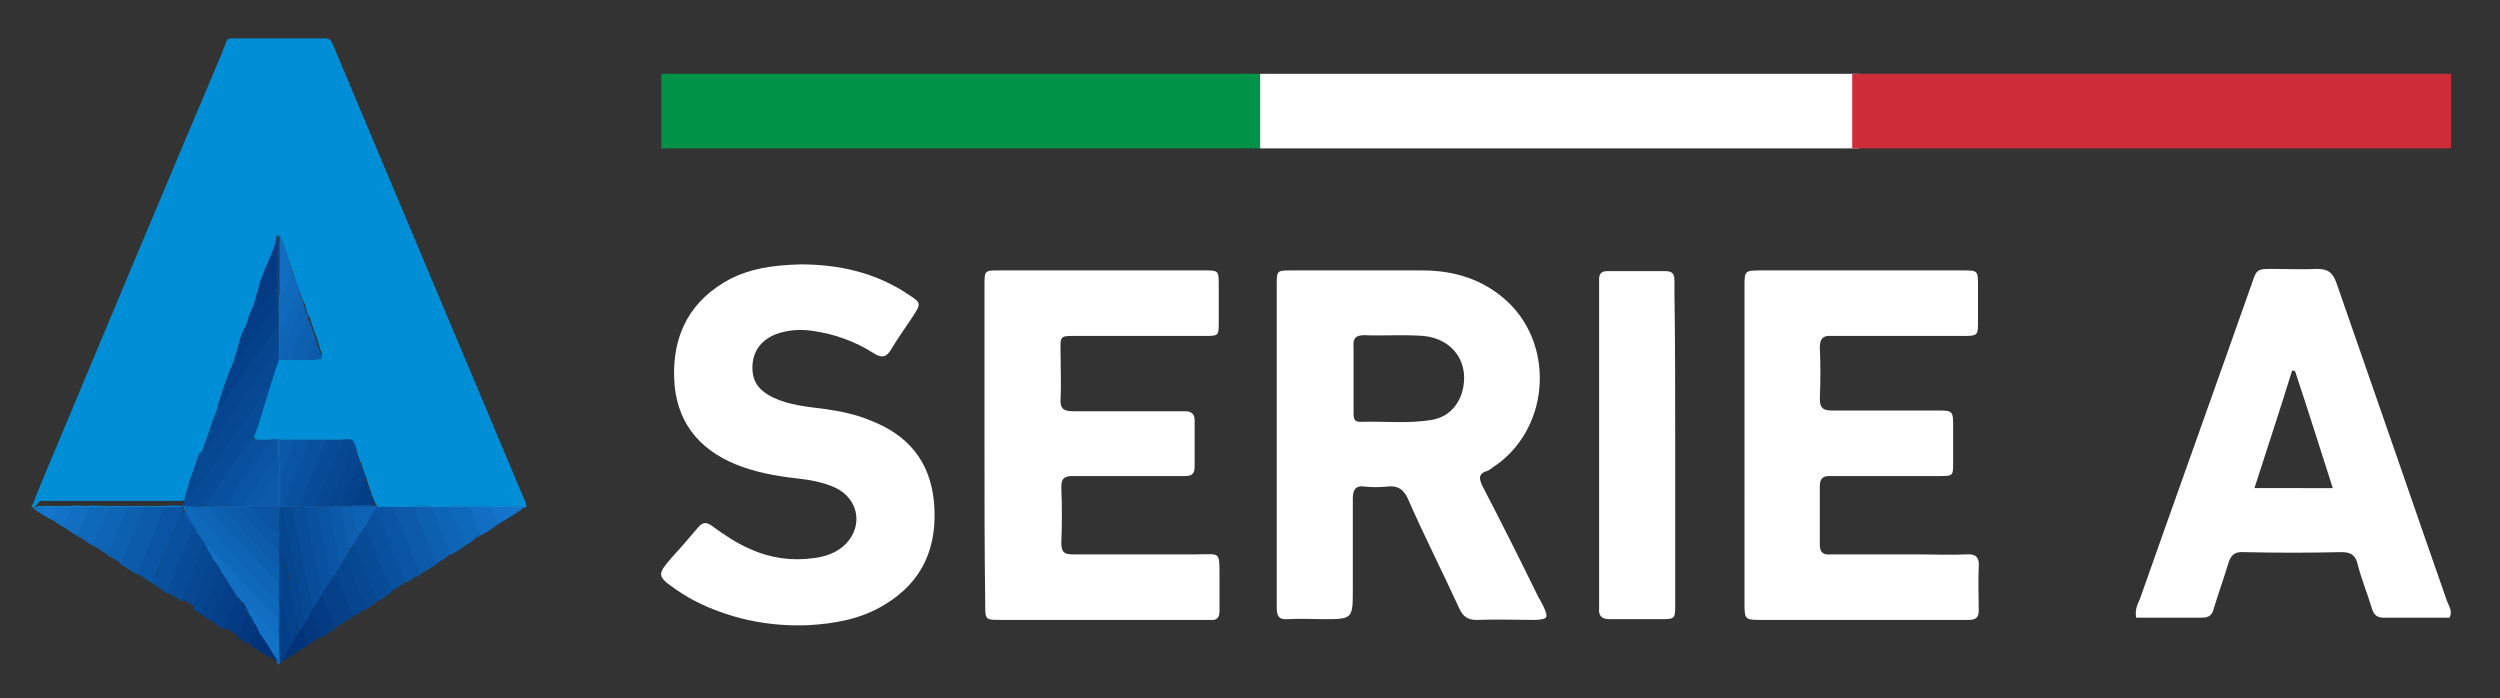 <?xml version="1.0" encoding="utf-8"?>
<!-- Generator: Adobe Illustrator 24.0.2, SVG Export Plug-In . SVG Version: 6.00 Build 0)  -->
<svg version="1.1" id="Layer_1" xmlns="http://www.w3.org/2000/svg" xmlns:xlink="http://www.w3.org/1999/xlink" x="0px" y="0px"
	 viewBox="0 0 331.9 92.7" style="enable-background:new 0 0 331.9 92.7;" xml:space="preserve">
<rect x="0" y="0" width="331.9" height="92.7" fill="#333333" stroke="none"/>
<style type="text/css">
	.st0{fill:#FFFFFF;}
	.st1{fill:#008FD7;}
	.st2{fill:#0A55A3;}
	.st3{fill:#0C5BAA;}
	.st4{fill:#0C5AA9;}
	.st5{fill:#09519E;}
	.st6{fill:#084C98;}
	.st7{fill:#0D60AF;}
	.st8{fill:#0D60B0;}
	.st9{fill:#074893;}
	.st10{fill:#054089;}
	.st11{fill:#0E64B5;}
	.st12{fill:#06458F;}
	.st13{fill:#0F69BB;}
	.st14{fill:#043B83;}
	.st15{fill:#053F88;}
	.st16{fill:#05428B;}
	.st17{fill:#116EC2;}
	.st18{fill:#116EC1;}
	.st19{fill:#043E87;}
	.st20{fill:#03377E;}
	.st21{fill:#1374C9;}
	.st22{fill:#023379;}
	.st23{fill:#1272C6;}
	.st24{fill:#1476CB;}
	.st25{fill:#0893D7;}
	.st26{fill:#05418A;}
	.st27{fill:#0E63B4;}
	.st28{fill:#1069BB;}
	.st29{fill:#0F66B7;}
	.st30{fill:#0D5FAF;}
	.st31{fill:#116DC0;}
	.st32{fill:#05428C;}
	.st33{fill:#043A82;}
	.st34{fill:#043C84;}
	.st35{fill:#0B59A8;}
	.st36{fill:#135FAA;}
	.st37{fill:#0E62B3;}
	.st38{fill:#0D5EAE;}
	.st39{fill:#084D99;}
	.st40{fill:#0E4991;}
	.st41{fill:#0F569E;}
	.st42{fill:#0B58A6;}
	.st43{fill:#0C5CAB;}
	.st44{fill:#0B58A7;}
	.st45{fill:#0A54A2;}
	.st46{fill:#009246;}
	.st47{fill:#CE2C38;}
</style>
<g>
	<path class="st0" d="M231.6,58.9c0-6.9,0-13.9,0-20.8c0-2.1,0-2.2,2.1-2.2c8.9,0,17.9,0,26.8,0c2.1,0,2.1,0,2.1,2.1
		c0,1.5,0,3,0,4.6c0,2,0,2-2.2,2c-5.3,0-10.5,0-15.8,0c-0.5,0-1,0-1.4,0c-1.1-0.1-1.6,0.3-1.6,1.5c0.1,2.3,0.1,4.6,0,6.9
		c0,1.2,0.5,1.5,1.6,1.5c4.6,0,9.3,0,13.9,0c2.2,0,2.2,0,2.2,2.3c0,1.5,0,3,0,4.6c0,1.8,0,1.8-1.9,1.8c-4.3,0-8.6,0-12.9,0
		c-0.6,0-1.1,0-1.7,0c-1,0-1.2,0.6-1.2,1.4c0,2.6,0,5.1,0,7.7c0,1.1,0.5,1.4,1.5,1.3c3.8,0,7.7,0,11.5,0c2.2,0,4.3,0.1,6.5,0
		c1.3-0.1,1.7,0.5,1.6,1.7c-0.1,1.9,0,3.8,0,5.7c0,0.9-0.3,1.3-1.3,1.3c-2.1,0-4.2,0-6.2,0c-7.1,0-14.2,0-21.3,0
		c-2.2,0-2.3,0-2.3-2.2C231.6,73,231.6,65.9,231.6,58.9z"/>
	<path class="st0" d="M130.7,59c0-7,0-14.1,0-21.1c0-2,0-2,2-2c9,0,18.1,0,27.1,0c2,0,2,0,2,2c0,1.6,0,3.2,0,4.8
		c0,1.9,0,1.9-1.9,1.9c-5,0-10.1,0-15.1,0c-0.5,0-1,0-1.4,0c-2.9,0-2.6-0.2-2.6,2.6c0,1.9,0.1,3.8,0,5.8c-0.1,1.3,0.5,1.6,1.7,1.6
		c4.4,0,8.8,0,13.2,0c0.6,0,1.1,0,1.7,0c0.8,0,1.2,0.4,1.2,1.2c0,2.1,0,4.2,0,6.2c0,1-0.5,1.2-1.3,1.2c-1.8,0-3.5,0-5.3,0
		c-3.2,0-6.4,0-9.6,0c-1.2,0-1.5,0.4-1.5,1.5c0.1,2.5,0.1,5,0,7.4c0,1.2,0.4,1.5,1.5,1.5c5.5,0,11,0,16.5,0c3.1,0,3-0.5,3,3
		c0,1.5,0,3,0,4.6c0,0.8-0.4,1.2-1.2,1.1c-0.3,0-0.6,0-1,0c-8.9,0-17.9,0-26.8,0c-2.1,0-2.1,0-2.1-2.1C130.7,73.1,130.7,66,130.7,59
		z"/>
	<path class="st0" d="M106.3,35.1c5.1,0,10,1.1,14.3,4c1.7,1.1,1.7,1.2,0.6,2.9c-1,1.5-2,2.9-2.9,4.4c-0.6,1-1.2,1.2-2.3,0.5
		c-2.5-1.6-5.3-2.6-8.3-3c-1.5-0.2-3-0.1-4.5,0.4c-2,0.7-3.2,2.2-3.3,4.2c-0.1,2,0.7,3.3,2.8,4.3c2.1,1,4.5,1.2,6.8,1.5
		c2.1,0.3,4.1,0.7,6,1.5c5,1.9,8,5.4,8.5,10.9c0.5,5.8-1.4,10.5-6.6,13.6c-3.1,1.9-6.6,2.5-10.1,2.7c-4.9,0.2-9.7-0.7-14.2-2.8
		c-1.1-0.5-2.3-1.2-3.3-1.9c-2.6-1.8-2.6-2-0.6-4.3c1.2-1.3,2.3-2.6,3.5-4c0.6-0.7,1.1-0.7,1.8-0.2c1.6,1.2,3.3,2.3,5.1,3.1
		c2.7,1.2,5.5,1.6,8.4,1.2c1.6-0.2,3.1-0.7,4.3-1.9c2.3-2.4,1.7-5.9-1.3-7.4c-1.7-0.8-3.5-1.1-5.3-1.3c-2.7-0.3-5.4-0.8-7.9-1.8
		c-5.2-2.1-8.1-5.9-8.3-11.5C89.3,44.3,91.7,39.8,97,37C99.6,35.7,102.4,35.2,106.3,35.1z"/>
	<path class="st0" d="M222.4,58.9c0,7.1,0,14.2,0,21.3c0,2,0,2-2,2c-2.2,0-4.5,0-6.7,0c-1,0-1.5-0.4-1.4-1.4c0-0.4,0-0.8,0-1.2
		c0-13.7,0-27.5,0-41.2c0-0.5,0-1,0-1.4c0-0.7,0.4-1,1-1c2.6,0,5.3,0,7.9,0c0.8,0,1.1,0.4,1.1,1.2c0,0.6,0,1.1,0,1.7
		C222.4,45.5,222.4,52.2,222.4,58.9z"/>
	<path class="st0" d="M204.9,80.5c-0.2-0.4-0.4-0.8-0.7-1.3c-2.4-4.9-4.8-9.7-7.3-14.5c-0.5-1-0.8-1.8,0.6-2.2
		c0.2-0.1,0.4-0.2,0.6-0.4c7.5-4.8,8.5-15.9,2.1-22c-3.2-3-7.1-4.2-11.4-4.2c-5.8,0-11.7,0-17.5,0c-1.8,0-1.8,0.1-1.8,1.9
		c0,7,0,14.1,0,21.1c0,3,0,6.1,0,9.1c0,4.2,0,8.5,0,12.7c0,1.1,0.3,1.6,1.5,1.5c1.5-0.1,3,0,4.6,0c4,0,4,0,4-4c0-4,0-8,0-12
		c0-1.2,0.4-1.8,1.6-1.6c1,0.1,1.9,0.1,2.9,0c1.5-0.2,2.3,0.4,2.9,1.8c2.1,4.8,4.5,9.5,6.7,14.3c0.5,1.1,1.1,1.6,2.3,1.6
		c2.6-0.1,5.3,0,7.9,0C205.5,82.2,205.6,82,204.9,80.5z M194.1,52.1c-0.6,1.9-1.9,3.2-3.8,3.6c-3.2,0.6-6.5,0.2-9.8,0.3
		c-0.8,0-0.8-0.6-0.8-1.2c0-1.5,0-3,0-4.6c0-1.4,0-2.7,0-4.1c-0.1-1.1,0.2-1.6,1.4-1.6c2.6,0.1,5.3-0.1,7.9,0.1
		C193,45,195.2,48.3,194.1,52.1z"/>
	<path class="st0" d="M324.9,79.9c-2.2-6.3-4.4-12.6-6.6-19c-2.7-7.8-5.4-15.5-8.1-23.3c-0.5-1.4-1.1-1.9-2.6-1.9
		c-1.9,0.1-3.8,0-5.7,0c-2.3,0-2.3,0-3,2.1c-4.9,13.9-9.9,27.8-14.8,41.7c-0.3,0.7-0.7,1.4-0.5,2.5c2.9,0,5.9,0,8.8,0
		c0.9,0,1.3-0.4,1.5-1.2c0.6-2,1.3-3.9,1.9-5.9c0.3-1.1,0.8-1.7,2.1-1.6c4.3,0.1,8.6,0.1,12.9,0c1.2,0,1.9,0.3,2.2,1.6
		c0.5,2,1.3,3.9,1.9,5.9c0.2,0.7,0.6,1.2,1.5,1.2c2.9,0,5.9,0,8.8,0C325.6,81.2,325.2,80.6,324.9,79.9z M299.3,64.8
		c1.7-5.3,3.4-10.4,5-15.6c0.1,0,0.3,0,0.4,0.1c1.7,5.1,3.3,10.2,5,15.5C306.2,64.8,302.9,64.8,299.3,64.8z"/>
	<g>
		<path class="st1" d="M4.4,66.9c0.5-1.5,1.2-3,1.8-4.5C13.9,44,21.6,25.6,29.4,7.2c0.2-0.6,0.5-1.2,0.7-1.8
			c0.1-0.2,0.2-0.3,0.5-0.3c0.1,0,0.2,0,0.3,0c4.1,0,8.2,0,12.3,0c0.5,0,0.7,0.2,0.9,0.6c8.5,20.2,17,40.4,25.5,60.6
			c0.1,0.2,0.2,0.3,0.2,0.5c0.1,0.3-0.1,0.4-0.3,0.5c-0.2,0-0.4,0-0.5,0c-6.1,0-12.1,0-18.2,0c-0.2,0-0.4,0-0.5,0
			c-0.1,0-0.2-0.1-0.3-0.2c-0.6-1-0.8-2.1-1.2-3.1c0-0.1-0.1-0.2-0.1-0.4c0-0.1,0-0.1-0.1-0.2c-0.2-0.5-0.4-1-0.5-1.5
			c0-0.1-0.1-0.2-0.1-0.3c0-0.1,0-0.1-0.1-0.2c-0.2-0.5-0.4-0.9-0.5-1.4c0-0.1-0.1-0.2-0.1-0.4c0-0.1,0-0.1-0.1-0.2
			c-0.4-1-0.4-1-1.7-1c-0.7,0-1.4,0-2.1,0c-0.7,0-1.4,0-2.2,0c-0.6,0-1.3,0-1.9,0c-0.6,0-1.2,0-1.9,0c-0.1,0-0.2,0-0.4,0
			c-0.3,0-0.7,0-1,0c-0.5,0-1,0-1.6,0c-0.3,0-0.6,0-0.7-0.5c0.2-1.2,0.7-2.3,1-3.4c0.3-1.1,0.7-2.1,1-3.2c0.3-1,0.7-2,1-3.1
			c0.1-0.3,0.2-0.5,0.4-0.7c0.1,0,0.1-0.1,0.2-0.1c0.5-0.1,1,0,1.6,0c0.6,0,1.2,0,1.8,0c0.5,0,1,0,1.6,0c0.4,0,0.5-0.2,0.4-0.6
			c-0.2-0.4-0.3-0.8-0.4-1.2c0-0.1-0.1-0.2-0.1-0.4c0-0.1,0-0.1-0.1-0.2c0-0.1-0.1-0.2-0.1-0.3c0-0.1-0.1-0.1-0.1-0.2
			c-0.2-0.6-0.4-1.2-0.6-1.8c0-0.1-0.1-0.2-0.1-0.3c0-0.1,0-0.1-0.1-0.2c0-0.1-0.1-0.1-0.1-0.2c0-0.1,0-0.1-0.1-0.2
			c-0.1-0.2-0.2-0.5-0.2-0.7c0-0.1-0.1-0.2-0.1-0.3c0,0,0-0.1,0-0.1c0-0.1-0.1-0.2-0.1-0.3c0,0,0-0.1-0.1-0.1c0-0.1-0.1-0.1-0.1-0.2
			c0-0.1,0-0.1-0.1-0.2c-0.1-0.4-0.2-0.7-0.4-1.1c0-0.1-0.1-0.2-0.1-0.3c0-0.1-0.1-0.1-0.1-0.2c-0.2-0.6-0.4-1.2-0.6-1.8
			c0-0.1-0.1-0.2-0.1-0.4c0-0.1-0.1-0.1-0.1-0.2c-0.6-1.6-1.1-3.2-1.7-4.7c-0.1,0.1-0.1,0.2-0.2,0.4c-0.7,2-1.4,4-2.1,6
			c0,0.1-0.1,0.2-0.1,0.3c0,0.1,0,0.1-0.1,0.2c0,0.1-0.1,0.2-0.1,0.2c0,0,0,0.1-0.1,0.1c0,0.1-0.1,0.1-0.1,0.2c0,0,0,0.1,0,0.1
			c0,0.1-0.1,0.2-0.1,0.3c0,0.1,0,0.1,0,0.2c0,0.1-0.1,0.2-0.1,0.3c0,0.1,0,0.1,0,0.2c-0.2,0.6-0.4,1.1-0.6,1.7
			c0,0.1-0.1,0.2-0.1,0.3c0,0.1,0,0.1-0.1,0.2c0,0.1-0.1,0.2-0.1,0.3c0,0,0,0.1,0,0.1c0,0.1-0.1,0.1-0.1,0.2c0,0,0,0.1-0.1,0.1
			c0,0.1-0.1,0.2-0.1,0.3c0,0.1,0,0.1,0,0.2c-0.2,0.7-0.5,1.4-0.7,2.1c0,0.1-0.1,0.2-0.1,0.3c0,0.1,0,0.1-0.1,0.2
			c0,0.1-0.1,0.2-0.1,0.3c0,0.1,0,0.1,0,0.1c0,0.1-0.1,0.1-0.1,0.2c0,0,0,0.1-0.1,0.1c0,0.1-0.1,0.1-0.1,0.2c0,0,0,0.1,0,0.1
			c0,0.1-0.1,0.2-0.1,0.3c0,0.1,0,0.1,0,0.2c0,0.1-0.1,0.2-0.1,0.3c0,0.1,0,0.1-0.1,0.2c-0.6,1.6-1.1,3.1-1.7,4.7
			c-0.1,0.1-0.1,0.2-0.1,0.3c0,0.1,0,0.1-0.1,0.2c0,0.1-0.1,0.2-0.1,0.4c0,0.1,0,0.1-0.1,0.2c-0.7,2-1.5,4-2.1,6
			c-0.5,1.4-1,2.7-1.5,4.1c0,0.1-0.1,0.2-0.1,0.3c0,0.1,0,0.1-0.1,0.2c0,0.1-0.1,0.1-0.1,0.2c0,0,0,0.1-0.1,0.1
			c0,0.1-0.1,0.1-0.1,0.2c0,0,0,0.1,0,0.1c0,0.1-0.1,0.2-0.1,0.3c0,0,0,0.1,0,0.1c0,0.1-0.1,0.2-0.1,0.3c0,0,0,0.1,0,0.1
			c0,0.1-0.1,0.2-0.1,0.3c0,0.1,0,0.1-0.1,0.2c0,0.1-0.1,0.2-0.1,0.3c0,0.1-0.1,0.1-0.2,0.1c-0.1,0.1-0.2,0.1-0.3,0.1
			c-6.3,0-12.5,0-18.8,0C4.7,67.3,4.3,67.4,4.4,66.9z"/>
		<path class="st2" d="M20.3,77.5c-0.5-0.3-1-0.6-1.5-1c0-0.1-0.2-0.1-0.3-0.2l0,0c0-0.1-0.1-0.1-0.2-0.1l0,0c-0.2-0.4,0-0.7,0.1-1
			c1-2.4,1.9-4.9,2.9-7.3c0.2-0.5,0.4-0.7,0.9-0.8c0.6,0,1.1,0,1.7,0c0.3,0.1,0.4,0.3,0.4,0.6c-1.3,2.9-2.4,5.9-3.7,8.9
			C20.7,77,20.6,77.3,20.3,77.5z"/>
		<path class="st2" d="M55.1,76.6c-0.4,0.3-0.8,0.6-1.3,0.8c-0.6-0.7-0.8-1.7-1.2-2.5c-0.8-1.9-1.6-3.9-2.3-5.8
			c-0.2-0.5-0.4-0.9-0.7-1.3c0-0.3,0.1-0.5,0.4-0.6c0.6,0,1.2,0,1.8,0c0.4,0,0.6,0.2,0.8,0.6c1,2.6,2.1,5.1,3.1,7.7
			c0.1,0.2,0.2,0.4,0.2,0.7l0,0c-0.1,0.1-0.2,0.1-0.3,0.2l0,0c0,0-0.1,0.1-0.1,0.1c0,0,0,0.1-0.1,0C55.2,76.5,55.2,76.5,55.1,76.6z"
			/>
		<path class="st3" d="M22.2,67.3c-0.4,0.1-0.5,0.4-0.7,0.8c-0.6,1.6-1.3,3.2-2,4.9c-0.3,0.8-0.6,1.7-1,2.5
			c-0.1,0.2-0.1,0.5-0.2,0.8c-0.6-0.3-1.2-0.7-1.8-1.1c-0.1-0.1-0.2-0.1-0.3-0.2l0,0c-0.1,0-0.1-0.1-0.2-0.1l0,0
			c-0.2-0.2-0.1-0.5,0-0.7c0.8-2.1,1.7-4.1,2.5-6.2c0.1-0.4,0.4-0.7,0.8-0.7C20.4,67.2,21.3,67.1,22.2,67.3z"/>
		<path class="st4" d="M55.8,76.2c-0.7-1.4-1.1-2.8-1.7-4.2c-0.5-1.1-0.9-2.3-1.4-3.5c-0.1-0.2-0.2-0.4-0.2-0.6
			c0-0.3-0.2-0.5-0.5-0.6c0.9-0.2,1.7,0,2.6-0.1c0.4,0,0.6,0.2,0.7,0.6c0.9,2.2,1.7,4.4,2.7,6.6c0.1,0.2,0.1,0.3,0,0.5l0,0
			c-0.1,0-0.1,0.1-0.2,0.1l0,0c-0.1,0.1-0.2,0-0.3,0.2C57,75.5,56.4,75.9,55.8,76.2z"/>
		<path class="st5" d="M20.3,77.5c0.6-1.6,1.3-3.2,1.9-4.8c0.6-1.5,1.2-2.9,1.8-4.4c0.1-0.2,0.2-0.3,0.4-0.4c0.6,0.2,0.7,0.8,1,1.2
			c0.2,0.3,0.6,0.7,0.5,1.2c-0.7,1.4-1.2,2.8-1.8,4.3c-0.5,1.1-0.9,2.3-1.4,3.5c-0.1,0.3-0.2,0.6-0.4,0.8
			C21.5,78.3,20.9,77.9,20.3,77.5z"/>
		<path class="st5" d="M49.6,67.8c0.4,0,0.5,0.4,0.6,0.7c0.4,0.9,0.7,1.8,1.1,2.8c0.7,1.8,1.5,3.7,2.2,5.5c0.1,0.2,0.1,0.4,0.2,0.6
			c0,0,0,0,0,0c-0.1,0-0.1,0.1-0.2,0.1l0,0c-0.1,0.1-0.2,0-0.3,0.2c-0.5,0.4-1,0.7-1.5,0.9c-0.8-2-1.6-4-2.4-6
			c-0.4-0.9-0.7-1.8-1.2-2.6c-0.1-0.5,0.3-0.8,0.5-1.2c0.2-0.3,0.4-0.7,0.6-1C49.4,67.9,49.5,67.9,49.6,67.8
			C49.6,67.8,49.6,67.8,49.6,67.8z"/>
		<path class="st6" d="M48.3,70c0.2,0,0.3,0.2,0.4,0.4c1,2.5,2.1,5.1,3.1,7.6c0.1,0.2,0.2,0.4,0.1,0.7c0,0,0,0,0,0
			c-0.1,0-0.1,0.1-0.2,0.1c-0.5,0.4-1,0.7-1.5,1c-0.3-0.1-0.4-0.4-0.5-0.7c-0.8-1.9-1.6-3.8-2.3-5.7c-0.1-0.4-0.3-0.7-0.5-1.1
			c-0.1-0.6,0.5-0.9,0.6-1.4c0-0.1,0.1-0.1,0.2-0.2c0.1,0,0.1-0.1,0.2-0.2c0,0,0.1-0.1,0.1-0.1c0-0.1,0.1-0.1,0.1-0.2
			c0,0,0-0.1,0.1-0.1C48.1,70.1,48.2,70,48.3,70C48.2,70,48.3,70,48.3,70z"/>
		<path class="st6" d="M22.2,78.7c0.1-0.6,0.4-1.2,0.6-1.8c0.8-2.1,1.7-4.1,2.5-6.2c0.1-0.2,0.2-0.4,0.4-0.6c0,0,0,0,0.1,0
			c0,0,0.1,0.1,0.1,0.1c0,0,0,0,0.1,0.1c0,0,0.1,0.1,0.1,0.1c0,0,0.1,0.1,0.1,0.1c0.1,0.1,0.1,0.1,0.2,0.2c0.3,0.6,0.9,1,0.8,1.7
			c-0.9,2-1.6,4.1-2.5,6.1c-0.2,0.4-0.2,1-0.7,1.2c-0.6-0.3-1.1-0.6-1.6-1C22.3,78.7,22.2,78.7,22.2,78.7L22.2,78.7z"/>
		<path class="st7" d="M57.9,74.8c-0.6-1.5-1.2-2.9-1.8-4.4c-0.3-0.9-0.7-1.7-1-2.6c-0.1-0.2-0.2-0.4-0.4-0.6c0.7-0.2,1.4,0,2.2-0.1
			c0.4,0,0.7,0.3,0.8,0.6c0.6,1.7,1.4,3.3,2,5c0.1,0.3,0.3,0.6,0,0.9C59.1,74.2,58.5,74.5,57.9,74.8z"/>
		<path class="st8" d="M19.3,67.3c-0.2,0.2-0.3,0.4-0.4,0.6c-0.9,2.2-1.8,4.4-2.7,6.6c0,0.1,0,0.2-0.1,0.3c-0.5-0.3-1-0.6-1.5-0.9
			c0-0.1-0.2-0.1-0.3-0.2l0,0c0,0-0.1-0.1-0.2-0.1l0,0c-0.1-0.3,0-0.5,0.1-0.7c0.7-1.6,1.3-3.3,2-4.9c0.2-0.4,0.3-0.7,0.8-0.7
			C17.9,67.2,18.6,67.1,19.3,67.3z"/>
		<path class="st9" d="M46.9,72.2c0.3,0,0.3,0.3,0.4,0.5c0.9,2.2,1.8,4.5,2.7,6.7c0.1,0.1,0.1,0.2,0.2,0.4l0,0
			c-0.1,0.1-0.2,0.1-0.3,0.2c-0.5,0.4-1,0.7-1.5,1c-0.8-1.6-1.4-3.3-2-5c-0.2-0.5-0.4-1-0.7-1.5c-0.1-0.6,0.5-1,0.7-1.5
			c0.1-0.1,0.2-0.2,0.3-0.3c0.1-0.1,0.1-0.1,0.2-0.2C46.8,72.3,46.9,72.2,46.9,72.2z"/>
		<path class="st10" d="M46.9,81.8c-0.7,0.5-1.5,1-2.3,1.5c-0.3-0.2-0.3-0.5-0.5-0.7c-0.5-1.1-0.8-2.3-1.4-3.4
			c-0.2-0.2,0-0.4,0.1-0.6c0-0.1,0.1-0.1,0.1-0.1c0,0,0.1-0.1,0.1-0.1c0,0,0,0,0-0.1c0-0.1,0.1-0.1,0.1-0.2c0.3-0.5,0.6-1.1,1-1.6
			c0.1-0.1,0.2-0.3,0.4-0.3c0.3,0.1,0.4,0.3,0.5,0.6c0.6,1.5,1.2,3.1,1.9,4.6C46.9,81.6,47,81.7,46.9,81.8z"/>
		<path class="st9" d="M23.9,79.8c0.6-1.3,1.1-2.7,1.7-4.1c0.4-1,0.8-1.9,1.2-2.9c0.1-0.2,0.2-0.4,0.4-0.5c0,0,0.1,0,0.1,0
			c0,0,0.1,0,0.1,0c0,0,0.1,0,0.1,0.1c0,0,0.1,0.1,0.1,0.1c0,0,0,0.1,0.1,0.1c0,0,0,0.1,0.1,0.1c0,0,0,0.1,0.1,0.1
			c0,0,0.1,0.1,0.1,0.1c0,0,0.1,0.1,0.1,0.1c0,0,0,0.1,0.1,0.1c0,0,0.1,0.1,0.1,0.1c0,0,0,0,0.1,0.1c0.1,0.1,0.1,0.1,0.2,0.2
			c0.1,0.2,0.3,0.4,0.2,0.7c-0.8,1.9-1.6,3.8-2.3,5.7c-0.1,0.3-0.2,0.6-0.4,0.8c-0.5-0.3-1-0.6-1.5-1C24.1,79.8,24,79.8,23.9,79.8
			L23.9,79.8z"/>
		<path class="st11" d="M59.7,73.7c0.1-0.3,0-0.5-0.1-0.7c-0.7-1.7-1.5-3.5-2.1-5.2c-0.1-0.2-0.3-0.3-0.4-0.5c0.8-0.2,1.5,0,2.3-0.1
			c0.3,0,0.5,0.2,0.7,0.5c0.6,1.4,1.1,2.8,1.7,4.2c0.1,0.2,0.1,0.4-0.1,0.6C61,73,60.4,73.4,59.7,73.7z"/>
		<path class="st11" d="M17,67.3c-0.2,0.2-0.3,0.4-0.4,0.7c-0.7,1.8-1.4,3.5-2.1,5.2c-0.1,0.1-0.1,0.3-0.2,0.4
			c-0.6-0.3-1.2-0.7-1.8-1.1c-0.2-0.2-0.1-0.4,0-0.6c0.6-1.3,1.1-2.7,1.6-4c0.1-0.4,0.3-0.7,0.8-0.7C15.5,67.2,16.3,67.1,17,67.3z"
			/>
		<path class="st12" d="M46.9,81.8c-0.8-1.5-1.3-3.1-1.9-4.7c-0.1-0.3-0.2-0.7-0.5-0.8c-0.1-0.6,0.4-1,0.7-1.5
			c0.1-0.1,0.2-0.3,0.3-0.4c0,0,0.1-0.1,0.1-0.1c0,0,0.1,0,0.1,0c0.5,0.3,0.6,0.9,0.8,1.3c0.7,1.6,1.3,3.2,2,4.8
			c0.1,0.2,0.1,0.3,0,0.5C47.9,81.2,47.4,81.6,46.9,81.8z"/>
		<path class="st13" d="M61.6,72.5c0.1-0.2,0.1-0.3,0-0.5c-0.6-1.4-1.2-2.9-1.7-4.3c-0.1-0.2-0.2-0.4-0.3-0.5c0.8-0.2,1.6,0,2.4-0.1
			c0.3,0,0.6,0.2,0.7,0.5c0.4,0.9,0.8,1.9,1.1,2.8c0.1,0.2,0.1,0.4,0,0.6l0,0c-0.1,0.1-0.2,0-0.3,0.2l0,0c-0.1,0-0.1,0.1-0.2,0.1
			C62.8,71.8,62.2,72.2,61.6,72.5z"/>
		<path class="st13" d="M14.6,67.3c-0.1,0.1-0.3,0.3-0.4,0.5c-0.6,1.5-1.1,3-1.8,4.4c0,0.1,0,0.2,0,0.3c-0.5-0.3-1-0.6-1.5-1
			c-0.1-0.1-0.2-0.1-0.3-0.2l0,0c-0.1,0-0.1-0.1-0.2-0.1l0,0c-0.1-0.1-0.2-0.1-0.3-0.2l0,0c-0.1-0.3,0.1-0.6,0.2-0.8
			c0.3-0.8,0.6-1.5,0.9-2.3c0.2-0.5,0.5-0.8,1-0.8C13.1,67.2,13.9,67.1,14.6,67.3z"/>
		<path class="st12" d="M25.6,80.9c0.1-0.6,0.4-1.2,0.6-1.7c0.6-1.5,1.2-2.9,1.8-4.4c0.1-0.2,0.2-0.4,0.4-0.5c0,0,0.1,0,0.1,0
			c0.1,0,0.1,0.1,0.2,0.1c0.3,0.5,0.9,1,0.9,1.7c-0.3,0.2-0.4,0.5-0.6,0.8c-0.7,1.6-1.3,3.2-2,4.8c-0.4-0.2-0.7-0.4-1.1-0.7
			C25.8,80.9,25.7,80.9,25.6,80.9L25.6,80.9z"/>
		<path class="st14" d="M42.6,79.1c0.3,0,0.4,0.3,0.4,0.5c0.5,1.3,1,2.5,1.5,3.8c0,0,0,0,0,0c-0.1,0.1-0.2,0.1-0.2,0.2
			c-0.6,0.4-1.2,0.8-1.8,1.1c-0.4-0.6-0.6-1.4-0.9-2.1c-0.1-0.3-0.3-0.7-0.5-0.9c-0.1-0.5,0.3-0.7,0.4-1.1c0.2-0.4,0.5-0.7,0.7-1.1
			c0,0,0.1-0.1,0.1-0.1c0,0,0,0,0.1-0.1c0,0,0.1-0.1,0.1-0.1C42.6,79.1,42.6,79.1,42.6,79.1z"/>
		<path class="st15" d="M29.7,83.5c-0.5-0.2-0.9-0.5-1.2-0.8c0-0.1-0.2-0.1-0.3-0.2l0,0c-0.2-0.3-0.1-0.5,0-0.8
			c0.5-1.2,1-2.4,1.5-3.6c0.1-0.3,0.3-0.6,0.7-0.6c0.7,0.5,1,1.1,1.2,1.9c-0.6,1.1-0.9,2.3-1.5,3.4C30,83,30,83.3,29.7,83.5z"/>
		<path class="st16" d="M30.4,77.6c-0.3,0-0.5,0.2-0.6,0.5c-0.5,1.3-1,2.6-1.5,3.8c-0.1,0.2-0.1,0.4-0.1,0.6
			c-0.4-0.2-0.8-0.4-1.1-0.7c0,0-0.1-0.1-0.2-0.1c0,0,0,0,0,0c0-0.2,0-0.3,0-0.5c0.7-1.6,1.3-3.3,2-4.9c0.1-0.2,0.2-0.5,0.5-0.3
			C30.1,76.4,30.4,76.9,30.4,77.6z"/>
		<path class="st17" d="M63.8,71.1c-0.1-0.6-0.4-1.2-0.6-1.8c-0.2-0.5-0.4-1-0.6-1.5c-0.1-0.3-0.3-0.4-0.4-0.6
			c0.9-0.2,1.7,0,2.6-0.1c0.5,0,0.8,0.3,0.9,0.8c0.1,0.6,0.6,1,0.5,1.6C65.4,70.2,64.6,70.7,63.8,71.1z"/>
		<path class="st14" d="M29.7,83.5c0-0.3,0.2-0.6,0.3-0.8c0.4-0.9,0.7-1.8,1.1-2.7c0.1-0.2,0.2-0.5,0.4-0.6c0,0,0.1-0.1,0.1-0.1
			c0,0,0.1,0.1,0.1,0.1c0,0,0,0.1,0.1,0.1c0,0,0,0.1,0.1,0.1c0,0.1,0.1,0.1,0.1,0.2c0,0,0.1,0.1,0.1,0.1c0,0,0.1,0.1,0.1,0.1
			c0,0,0,0.1,0.1,0.1c0,0,0,0.1,0.1,0.1c0,0,0,0.1,0,0.1c0,0,0.1,0.1,0.1,0.1c0,0,0,0.1,0.1,0.1c0,0,0,0.1,0.1,0.1
			c0,0,0,0.1,0.1,0.1c0,0.1,0.1,0.1,0.1,0.2c0,0,0.1,0.1,0.1,0.1c0,0,0.1,0.1,0.1,0.1c0,0,0,0.1,0.1,0.1c0,0.1,0,0.1,0,0.2
			c0,0,0,0.1,0,0.1c0,0.1,0,0.1-0.1,0.2c-0.4,0.7-0.6,1.4-0.9,2.1c-0.1,0.3-0.2,0.6-0.4,0.7c-0.5-0.3-1-0.6-1.5-1
			C30,83.5,29.8,83.5,29.7,83.5L29.7,83.5z"/>
		<path class="st18" d="M12.2,67.3c-0.4,0.1-0.5,0.5-0.7,0.8c-0.4,1-0.8,2.1-1.3,3c-0.6-0.3-1.1-0.7-1.7-1.1c-0.2-0.2-0.1-0.5,0-0.7
			c0.2-0.6,0.5-1.1,0.7-1.7c0.1-0.3,0.3-0.4,0.6-0.5C10.6,67.2,11.4,67.1,12.2,67.3z"/>
		<path class="st19" d="M37.4,87.8c-0.1,0.1-0.2,0.1-0.3,0.2c0,0-0.1-0.1-0.1-0.1C37,87.8,37,87.6,37,87.4c0-2.5,0-4.9,0-7.4
			c0-0.1,0-0.3,0.1-0.4c0.2-0.3,0.4-0.1,0.5,0.1c0.1,0.2,0.2,0.5,0.2,0.7c0.3,1.3,0.5,2.6,0.8,3.9c0.1,0.3,0.1,0.5,0.3,0.8
			c0.1,0.3,0,0.5-0.2,0.8C38.2,86.5,37.8,87.2,37.4,87.8z"/>
		<path class="st20" d="M41.1,81.5c0.2,0,0.4,0.1,0.4,0.4c0.3,0.7,0.6,1.5,0.9,2.2c0.1,0.1,0,0.3,0,0.5c-0.5,0.4-1.1,0.8-1.7,1.1
			c-0.4-0.3-0.4-0.7-0.6-1.1c-0.1-0.3-0.3-0.5-0.5-0.7c0-0.6,0.4-0.9,0.7-1.4c0-0.1,0.1-0.1,0.1-0.1c0-0.1,0.1-0.1,0.1-0.2
			C40.8,81.9,40.8,81.6,41.1,81.5z"/>
		<path class="st20" d="M31.5,84.6c0.3-0.9,0.7-1.7,1-2.6c0.1-0.2,0.2-0.4,0.4-0.5c0,0,0,0,0.1,0c0.1,0,0.1,0.1,0.2,0.1
			c0,0,0,0,0.1,0c0,0,0.1,0.1,0.1,0.1c0.1,0.1,0.1,0.2,0.2,0.3c0.2,0.5,0.7,0.9,0.7,1.5c-0.4,0.7-0.5,1.5-1,2
			C32.6,85.4,32,85,31.5,84.6z"/>
		<path class="st21" d="M66.1,69.6c-0.2-0.6-0.6-1.2-0.7-1.9c-0.1-0.3-0.3-0.3-0.5-0.5c1.5-0.2,3.1,0,4.6-0.1c0.1,0,0.2,0.1,0.2,0.2
			C68.5,68.2,67.3,68.9,66.1,69.6z"/>
		<path class="st22" d="M33.2,85.6c0.3-0.7,0.5-1.4,1-2.1c0,0,0.1,0,0.1,0c0,0,0.1,0.1,0.1,0.1c0,0,0.1,0.1,0.1,0.1
			c0.1,0.1,0.1,0.1,0.2,0.2c0.7,1.1,1.4,2.2,2.1,3.3c0.1,0.1,0.1,0.2,0.1,0.4c0,0.1-0.1,0.2-0.2,0.1C35.4,87.1,34.3,86.4,33.2,85.6z
			"/>
		<path class="st22" d="M39.8,83.7c0.3,0,0.4,0.2,0.5,0.4c0.2,0.5,0.5,1,0.6,1.5c-1.1,0.8-2.3,1.5-3.4,2.2c-0.2-0.1-0.1-0.2,0-0.3
			c0.5-0.8,0.9-1.5,1.4-2.3c0,0,0-0.1,0-0.1c0-0.1,0-0.1,0-0.2c0.1-0.3,0.3-0.6,0.6-0.9c0,0,0.1-0.1,0.1-0.1c0,0,0.1-0.1,0.1-0.1
			C39.7,83.8,39.7,83.8,39.8,83.7z"/>
		<path class="st23" d="M9.7,67.3c-0.4,0.3-0.4,0.7-0.6,1.1c-0.2,0.5-0.6,1-0.6,1.6c-0.5-0.2-0.9-0.5-1.4-0.9c0,0-0.1-0.1-0.2-0.1
			l0,0C7,69,6.9,69,6.8,68.9l0,0c0.1-1,0.4-1.5,1.1-1.7C8.5,67.2,9.1,67.1,9.7,67.3z"/>
		<path class="st24" d="M7.8,67.3c-0.2,0.1-0.4,0.3-0.5,0.6c-0.1,0.4-0.3,0.7-0.5,1.1c-0.9-0.5-1.7-1-2.4-1.5c0-0.1,0-0.1,0.1-0.1
			C5.6,67.2,6.7,67.1,7.8,67.3z"/>
		<path class="st25" d="M69.7,67.4c-0.2-0.2-0.4-0.1-0.6-0.1c-1.4,0-2.8,0-4.2,0c-0.9,0-1.8,0-2.7,0c-0.9,0-1.7,0-2.6,0
			c-0.8,0-1.6,0-2.5,0c-0.8,0-1.6,0-2.3,0c-0.9,0-1.8,0-2.7,0c-0.7,0-1.4,0-2.1,0c0,0,0,0,0,0c0,0,0-0.1,0-0.1c0,0,0,0,0,0
			c6.3,0,12.6,0,18.9,0c0.2,0,0.4,0,0.6,0c0.2,0,0.3-0.1,0.3-0.3C69.8,67,70.1,67.2,69.7,67.4z"/>
		<path class="st25" d="M7.8,67.3c-0.9,0-1.9,0-2.8,0c-0.2,0-0.4-0.1-0.6,0.1c-0.3-0.2-0.2-0.3,0-0.5c0,0.1,0.1,0.3,0.3,0.3
			c0.2,0,0.4,0,0.6,0c6.3,0,12.6,0,18.9,0c0,0,0,0.1,0,0.1c0,0,0,0,0,0c-0.6,0-1.3,0-1.9,0c-1,0-1.9,0-2.9,0c-0.8,0-1.6,0-2.3,0
			c-0.8,0-1.6,0-2.3,0c-0.8,0-1.6,0-2.5,0c-0.8,0-1.6,0-2.5,0C9.1,67.3,8.4,67.3,7.8,67.3z"/>
		<path class="st18" d="M36.6,87.9c0.1,0,0.1-0.1,0.2-0.1c0.1-0.1,0.2,0,0.3,0.1c0,0.1,0.1,0.1,0.1,0.2c0,0,0,0.1,0,0.1
			C36.9,88.2,36.8,88,36.6,87.9z"/>
		<path class="st18" d="M10.3,71.1c0.1,0,0.2,0,0.3,0.2C10.4,71.3,10.3,71.2,10.3,71.1z"/>
		<path class="st17" d="M63.5,71.3c0-0.1,0.1-0.2,0.3-0.2C63.7,71.2,63.6,71.3,63.5,71.3z"/>
		<path class="st18" d="M10.7,71.4c0.1,0,0.2,0,0.3,0.2C10.8,71.5,10.7,71.5,10.7,71.4z"/>
		<path class="st24" d="M6.8,68.9c0.1,0,0.2,0,0.3,0.2C7,69.1,6.9,69,6.8,68.9z"/>
		<path class="st11" d="M14.4,73.7c0.1,0,0.2,0,0.3,0.2C14.5,73.9,14.4,73.8,14.4,73.7z"/>
		<path class="st8" d="M16.3,74.9c0.1,0,0.2,0,0.3,0.2C16.5,75.1,16.4,75,16.3,74.9z"/>
		<path class="st7" d="M57.5,75.1c0-0.1,0.1-0.2,0.3-0.2C57.7,75.1,57.6,75.1,57.5,75.1z"/>
		<path class="st4" d="M55.6,76.3c0-0.1,0.1-0.1,0.3-0.2C55.8,76.3,55.7,76.3,55.6,76.3z"/>
		<path class="st3" d="M18.5,76.3c0.1,0,0.2,0,0.3,0.2C18.6,76.5,18.5,76.4,18.5,76.3z"/>
		<path class="st2" d="M53.4,77.7c0-0.1,0.1-0.2,0.3-0.2C53.6,77.7,53.5,77.7,53.4,77.7z"/>
		<path class="st6" d="M49.9,79.9c0-0.1,0.1-0.2,0.3-0.2C50.1,79.8,50,79.9,49.9,79.9z"/>
		<path class="st9" d="M25.6,80.9c0.1,0,0.2,0,0.3,0.2C25.8,81,25.7,81,25.6,80.9z"/>
		<path class="st16" d="M28.2,82.5c0.1,0,0.2,0,0.3,0.2C28.4,82.7,28.3,82.6,28.2,82.5z"/>
		<path class="st10" d="M44.3,83.5c0-0.1,0.1-0.2,0.2-0.2C44.5,83.4,44.4,83.5,44.3,83.5z"/>
		<path class="st15" d="M29.7,83.5c0.1,0,0.2,0,0.3,0.2C29.9,83.6,29.8,83.6,29.7,83.5z"/>
		<path class="st5" d="M22.2,78.7c0,0,0.1,0.1,0.1,0.1C22.3,78.8,22.2,78.7,22.2,78.7z"/>
		<path class="st5" d="M51.7,78.8c0.1,0,0.1-0.1,0.2-0.1C51.8,78.8,51.8,78.8,51.7,78.8z"/>
		<path class="st6" d="M23.9,79.8c0.1,0,0.1,0,0.2,0.1C24,79.9,24,79.9,23.9,79.8z"/>
		<path class="st11" d="M14.2,73.6c0.1,0,0.1,0,0.2,0.1C14.3,73.7,14.2,73.7,14.2,73.6z"/>
		<path class="st8" d="M16.1,74.8c0.1,0,0.1,0.1,0.2,0.1C16.2,74.9,16.2,74.9,16.1,74.8z"/>
		<path class="st7" d="M57.7,75c0-0.1,0.1-0.1,0.2-0.1C57.9,74.9,57.8,74.9,57.7,75z"/>
		<path class="st24" d="M7.1,69.1c0.1,0,0.1,0,0.2,0.1C7.2,69.2,7.1,69.2,7.1,69.1z"/>
		<path class="st3" d="M18.3,76.2c0.1,0,0.1,0,0.2,0.1C18.4,76.3,18.3,76.3,18.3,76.2z"/>
		<path class="st18" d="M10.5,71.3c0.1,0,0.1,0.1,0.2,0.1C10.6,71.4,10.5,71.3,10.5,71.3z"/>
		<path class="st17" d="M63.4,71.4c0-0.1,0.1-0.1,0.2-0.1C63.5,71.3,63.5,71.4,63.4,71.4z"/>
		<path class="st4" d="M55.4,76.4c0,0,0.1-0.1,0.1-0.1C55.5,76.4,55.5,76.4,55.4,76.4z"/>
		<path class="st4" d="M55.1,76.6c0-0.1,0.1-0.1,0.2-0.1C55.3,76.6,55.2,76.6,55.1,76.6z"/>
		<path class="st2" d="M53.6,77.6c0-0.1,0.1-0.1,0.2-0.1C53.8,77.5,53.7,77.6,53.6,77.6z"/>
		<path class="st12" d="M27,81.7c0.1,0,0.1,0,0.2,0.1C27.1,81.8,27,81.8,27,81.7z"/>
		<path class="st9" d="M37,47.8c-0.4,1.2-0.8,2.5-1.2,3.7c-1.7,2.4-3.4,4.8-5.1,7.1c-2,2.8-4,5.7-6,8.6c-0.1,0.1-0.3,0.1-0.4,0
			c-0.1-0.1-0.1-0.1,0-0.2l0,0c0.1-0.1,0.1-0.2,0.1-0.3c0,0,0-0.1,0-0.1c0.1-0.1,0.1-0.2,0.1-0.3c0,0,0-0.1,0-0.1
			c0.1-0.1,0.1-0.2,0.1-0.3c0,0,0-0.1,0-0.1c0.1-0.1,0-0.2,0.1-0.3c0,0,0-0.1,0-0.1c0.1-0.1,0-0.2,0.1-0.3c0,0,0-0.1,0-0.1
			c0,0,0.1-0.1,0.1-0.2c0,0,0-0.1,0-0.1c0.1-0.1,0.1-0.2,0.1-0.3c0.1-0.6,0.4-1.2,0.6-1.8c0.3-0.8,0.5-1.7,0.9-2.5
			c0.3-0.1,0.4-0.3,0.6-0.6c2.8-4,5.6-8,8.4-11.9c0.8-1,1.1-2,1-3.3c0-0.4,0-0.8,0-1.2c0-0.9,0-1.8,0-2.7c0-0.7,0-1.5,0-2.2
			c0-0.6,0-1.2,0-1.8c0-1.6-0.1-3.1,0.1-4.7c0-0.2,0.1-0.4,0.1-0.5c0.3,0,0.2,0.2,0.2,0.3c0.1,0.6,0.1,1.2,0.1,1.8
			c0,1.9,0,3.8,0,5.7c0,2.2,0,4.4,0,6.6C37.2,46.4,37.4,47.1,37,47.8z"/>
		<path class="st6" d="M24.7,67.1c0-0.4,0.3-0.7,0.5-1c0.9-1.3,1.8-2.6,2.8-3.9c1.3-1.9,2.7-3.7,4-5.6c1.1-1.5,2.1-3,3.2-4.6
			c0.2-0.2,0.4-0.5,0.6-0.6c-0.1,0.6-0.3,1.2-0.5,1.8c-0.5,1.5-0.9,3.1-1.5,4.6c-0.4,1-1.2,1.8-1.8,2.7c-1.5,2.1-3,4.2-4.4,6.3
			c-0.1,0.1-0.2,0.2-0.3,0.3c-0.2,0.1-0.5,0.1-0.7,0.1C25.9,67.2,25.2,67.5,24.7,67.1z"/>
		<path class="st13" d="M24.2,67c0,0,0,0.1,0,0.1c0.5,0.2,0.9,0,1.4,0.1c2,2.5,4.3,4.7,6.4,7.1c1.3,1.4,2.6,2.9,4,4.2
			c0.7,0.7,1.2,1.3,1.1,2.3c0,0.9,0,1.8,0,2.7c0,0.1,0,0.3-0.2,0.2c-0.1-0.1-0.2-0.3-0.1-0.4c0.1-0.8-0.3-1.2-0.8-1.7
			c-2.1-2.2-4.2-4.5-6.2-6.7c-0.7-0.8-1.4-1.7-2.3-2.3c0,0-0.1,0-0.1,0c0,0-0.1-0.1-0.1-0.1c0,0,0,0,0,0c-0.2-0.6-0.6-1.1-1-1.6
			c0,0-0.1-0.1-0.1-0.1c0,0,0-0.1,0-0.1c0,0-0.1-0.1-0.1-0.1l0,0c0,0-0.1-0.1-0.1-0.1c0,0,0,0,0,0c0-0.4-0.3-0.7-0.5-1
			c-0.3-0.5-0.6-0.9-0.8-1.3c-0.1-0.2-0.2-0.4-0.3-0.6c0,0,0-0.1,0-0.1C24.2,67.1,24.2,67,24.2,67z"/>
		<path class="st12" d="M36.9,43.4c0,0.9,0,1.8,0,2.7c0,0.3,0,0.5-0.3,0.7c-0.3,0.3-0.5,0.6-0.7,0.9c-1.8,2.6-3.7,5.2-5.5,7.8
			c-1,1.4-2,2.8-2.9,4.2c-0.2,0.2-0.3,0.4-0.5,0.6c-0.2,0.1-0.2-0.1-0.2-0.2c0.2-1,0.7-2,1-3c0.3-1,0.7-2,1.1-3
			c0-0.1,0.1-0.2,0.1-0.2c0.5-0.4,0.8-0.9,1.1-1.4c2-2.7,3.9-5.5,5.9-8.3C36.1,43.9,36.3,43.4,36.9,43.4z"/>
		<path class="st5" d="M27.3,67.1c0-0.2,0.1-0.4,0.2-0.5c1.4-2,2.8-4,4.2-5.9c0.7-0.9,1.3-1.9,2-2.7c0,0.3,0.1,0.4,0.4,0.4
			c0.6,0,1.2,0,1.8,0c0.2,0.5-0.2,0.8-0.5,1.1c-1.7,2.4-3.3,4.7-5,7.1c-0.2,0.3-0.3,0.6-0.6,0.7C29,67.3,28.1,67.5,27.3,67.1z"/>
		<path class="st26" d="M36.9,43.4c-0.4,0.2-0.6,0.6-0.9,1c-0.9,1.3-1.8,2.6-2.8,4c-1.3,1.9-2.6,3.7-3.9,5.5
			c-0.1,0.2-0.2,0.3-0.4,0.1c0,0,0-0.1,0-0.1c0.1-0.1,0-0.2,0.1-0.3c0,0,0-0.1,0-0.1c0.1-0.1,0-0.2,0.1-0.3c0.5-1.7,1.1-3.3,1.8-5
			c0.9-0.9,1.5-2.1,2.3-3.1c1-1.3,1.9-2.7,2.9-4c0.2-0.2,0.3-0.6,0.7-0.5C36.9,41.5,36.9,42.4,36.9,43.4z"/>
		<path class="st5" d="M41,58.4c0.7,0,1.5,0,2.2,0c0.2,0.2,0.1,0.5,0,0.7c-1,2.6-2.1,5.2-3.2,7.9c-0.1,0.1-0.1,0.2-0.3,0.3
			c-0.7,0.1-1.3,0.1-2,0c-0.4-0.3-0.1-0.7,0-1c0.9-2.3,1.8-4.5,2.7-6.8C40.7,59.1,40.7,58.7,41,58.4z"/>
		<path class="st6" d="M39.9,67.1c0.1-0.8,0.5-1.5,0.8-2.3c0.8-2,1.6-4,2.4-5.9c0.1-0.2,0.1-0.4,0.1-0.5c0.7,0,1.5,0,2.2,0
			c0.2,0.3,0,0.5-0.1,0.8c-1,2.5-2.1,5-3,7.5c-0.1,0.2-0.2,0.5-0.4,0.6C41.2,67.3,40.5,67.5,39.9,67.1z"/>
		<path class="st2" d="M30,67.1c0-0.2,0.1-0.4,0.2-0.6c1.8-2.5,3.6-5,5.3-7.5c0.2-0.2,0.4-0.4,0.4-0.7c0.3,0,0.6,0,1,0
			c0.4,0.6,0.1,1.3,0.2,2c-0.6,1-1.4,2-2.1,3c-0.8,1.2-1.6,2.3-2.4,3.5c-0.1,0.2-0.2,0.4-0.5,0.5C31.4,67.3,30.7,67.5,30,67.1z"/>
		<path class="st9" d="M42,67.1c0.4-1.2,0.9-2.4,1.4-3.6c0.6-1.6,1.3-3.3,2-4.9c0-0.1,0.1-0.2,0.1-0.3c0.1,0,0.1,0,0.2,0
			c1.2,0,1.2,0,1.6,1.2c-0.5,0.8-0.8,1.7-1.2,2.6c-0.6,1.4-1.2,2.9-1.7,4.3c-0.1,0.3-0.2,0.6-0.5,0.7C43.2,67.3,42.5,67.5,42,67.1z"
			/>
		<path class="st2" d="M41,58.4c0,0.6-0.3,1.1-0.5,1.6c-0.9,2.2-1.8,4.5-2.7,6.7c-0.1,0.2-0.1,0.3-0.1,0.5c-0.2,0.2-0.4,0.2-0.6,0
			c-0.2-0.3-0.1-0.7-0.1-1c0-1.1,0-2.1,0-3.2c0.7-1.3,1.2-2.7,1.7-4c0.1-0.2,0.2-0.4,0.4-0.6C39.7,58.4,40.4,58.4,41,58.4z"/>
		<path class="st19" d="M36.9,40.5c-0.4,0.2-0.6,0.6-0.9,1c-1.2,1.7-2.4,3.4-3.6,5.2c-0.3,0.5-0.6,1-1.1,1.4
			c-0.1,0.1-0.2,0.3-0.3,0.1c0,0,0-0.1,0-0.1c0.1-0.1,0-0.2,0.1-0.3c0,0,0-0.1,0-0.1c0.1-0.1,0-0.2,0.1-0.3c0,0,0-0.1,0-0.1
			c0.1-0.1,0-0.2,0.1-0.3l0,0c0.1-0.1,0.1-0.2,0.1-0.3c0,0,0-0.1,0-0.1c0.1-0.1,0.1-0.2,0.1-0.3c0,0,0-0.1,0-0.1
			c0.1-0.1,0.1-0.2,0.1-0.3c0.2-0.8,0.5-1.6,0.8-2.3c0.7-0.5,1.1-1.4,1.6-2.1c0.6-0.8,1.2-1.7,1.8-2.5c0.2-0.3,0.4-0.6,0.8-0.6
			C36.9,39,36.9,39.8,36.9,40.5z"/>
		<path class="st27" d="M40.3,40.4c0,0,0,0.1,0,0.1c0,0,0.1,0.1,0.1,0.1c0,0,0,0.1,0,0.1c0.1,0.1,0,0.2,0.1,0.3c0,0,0,0.1,0,0.1
			c0.1,0.1,0,0.2,0.1,0.3c0.1,0.3,0.3,0.6,0.3,1c-0.7,1.8-1.4,3.6-2.2,5.4c-0.5,0-1.1,0-1.6,0c-0.1-0.3-0.1-0.7,0-1
			c0.9-1.9,1.6-3.9,2.4-5.8C39.7,40.7,39.8,40.2,40.3,40.4z"/>
		<path class="st12" d="M43.9,67.1c0-0.6,0.4-1.1,0.6-1.7c0.7-1.7,1.4-3.5,2.1-5.2c0.1-0.3,0.2-0.6,0.6-0.7c0,0,0,0.1,0,0.1
			c0.1,0.1,0,0.2,0.1,0.3c0.2,0.5,0.4,1,0.5,1.5c-0.8,1.5-1.3,3.2-2,4.8c-0.2,0.3-0.2,0.8-0.6,1C44.8,67.3,44.3,67.4,43.9,67.1z"/>
		<path class="st28" d="M37,45.7c0-2.2,0-4.4,0-6.6c0.3,0.1,0.4-0.2,0.5-0.4c0.3-0.6,0.5-1.3,0.8-1.9c0.1-0.3,0.2-0.7,0.7-0.5
			c0,0,0,0.1,0,0.1c0.1,0.1,0,0.2,0.1,0.3c0.2,0.6,0.5,1.3,0.7,1.9c-0.8,1.2-1.1,2.7-1.7,4c-0.4,0.8-0.8,1.6-0.7,2.6
			C37.3,45.5,37.3,45.7,37,45.7z"/>
		<path class="st29" d="M37,45.7c0.2-0.2,0.1-0.5,0.1-0.8c0-0.5,0-1,0.4-1.5c0.5-0.7,0.7-1.6,1-2.4c0.2-0.5,0.4-1.1,0.7-1.6
			c0.1-0.3,0.2-0.6,0.6-0.6c0,0,0,0.1,0,0.1c0.1,0.1,0,0.2,0.1,0.3c0.2,0.4,0.3,0.8,0.4,1.2c-0.2,0-0.3,0.2-0.4,0.4
			c-0.5,1.3-1.1,2.7-1.6,4c-0.3,0.7-0.5,1.5-1,2.2c-0.2,0.2-0.1,0.5-0.1,0.8c0,0-0.1,0-0.1,0C37,47.1,37,46.4,37,45.7z"/>
		<path class="st30" d="M38.8,47.8c-0.1-0.5,0.2-0.9,0.4-1.3c0.5-1.2,0.9-2.4,1.4-3.5c0.1-0.2,0.2-0.4,0.4-0.5c0,0,0,0,0,0
			c0,0,0.1,0.1,0.1,0.1c0,0,0,0.1,0,0.1c0.1,0.1,0,0.2,0.1,0.3c0.3,0.7,0.5,1.4,0.7,2.1c-0.5,0.9-0.7,1.9-1.2,2.7
			C40.1,47.8,39.4,47.8,38.8,47.8z"/>
		<path class="st31" d="M38.9,36.4c-0.4,0-0.5,0.4-0.6,0.7c-0.2,0.5-0.4,1.1-0.6,1.6c-0.1,0.2-0.2,0.5-0.4,0.7
			c-0.1-0.1-0.2-0.2-0.2-0.3c0-2.4,0-4.7,0-7.1c0-0.2,0.1-0.5-0.1-0.7c0.1-0.2,0.2-0.1,0.3,0.1c0.2,0.6,0.5,1.3,0.7,1.9
			C38.2,34.3,38.6,35.4,38.9,36.4z"/>
		<path class="st32" d="M45.4,67.1c0.1-0.6,0.4-1.2,0.6-1.7c0.4-1.1,0.9-2.3,1.4-3.4c0.1-0.2,0.2-0.5,0.5-0.5c0,0,0,0.1,0,0.1
			c0.1,0.1,0,0.2,0.1,0.3c0.2,0.5,0.5,1.1,0.6,1.6c-0.5,1.1-0.9,2.2-1.3,3.3c-0.1,0.2-0.1,0.3-0.3,0.4
			C46.4,67.3,45.9,67.5,45.4,67.1z"/>
		<path class="st33" d="M36.7,31.9c0.2,0.2,0.1,0.4,0.1,0.6c0,1.3,0,2.7,0,4c-0.8,1-1.5,2.1-2.3,3.2c-0.2,0.2-0.3,0.6-0.7,0.4
			c0,0,0-0.1,0-0.1c0.1-0.1,0-0.2,0.1-0.3c0,0,0-0.1,0-0.1c0.1-0.1,0-0.2,0.1-0.3c0,0,0-0.1,0-0.1c0.1-0.1,0-0.2,0.1-0.3l0,0
			c0.1-0.1,0.1-0.2,0.1-0.3c0,0,0-0.1,0-0.1c0.1-0.1,0.1-0.2,0.1-0.3c0.2-0.9,0.6-1.7,0.9-2.6C35.8,34.3,36.3,33.1,36.7,31.9z"/>
		<path class="st34" d="M33.8,40.1c0.2,0,0.3-0.2,0.5-0.3c0.7-1,1.4-1.9,2-2.9c0.1-0.2,0.3-0.4,0.5-0.4c0,0.6,0,1.2,0,1.8
			c-0.7,0.4-1,1.1-1.4,1.7c-0.8,1.1-1.6,2.2-2.3,3.3c-0.1,0.2-0.2,0.5-0.5,0.2c0,0,0-0.1,0-0.1c0.1-0.1,0-0.2,0.1-0.3
			c0,0,0-0.1,0-0.1c0-0.1,0.1-0.1,0.1-0.2c0,0,0-0.1,0-0.1c0.1-0.1,0.1-0.2,0.1-0.3c0,0,0-0.1,0-0.1c0.1-0.1,0.1-0.2,0.1-0.3
			C33.3,41.3,33.6,40.7,33.8,40.1z"/>
		<path class="st19" d="M47,67.1c0-0.5,0.3-0.9,0.4-1.4c0.2-0.6,0.5-1.1,0.7-1.7c0.1-0.2,0.2-0.4,0.4-0.5c0,0,0,0,0,0
			c0.1,0.1,0,0.2,0.1,0.3c0.4,1,0.8,2.1,1.1,3.1c0,0.1,0,0.2-0.1,0.2C48.8,67.3,47.9,67.5,47,67.1z"/>
		<path class="st35" d="M39.1,58.4c-0.4,1.3-1,2.6-1.6,3.9c-0.1,0.2-0.2,0.4-0.4,0.5c-0.3-0.4-0.2-0.9-0.2-1.3
			c0-0.9,0.1-1.7,0.1-2.6c0-0.2,0-0.4,0.1-0.5C37.8,58.4,38.4,58.4,39.1,58.4z"/>
		<path class="st36" d="M37.2,58.4c0,1.5,0,2.9,0,4.4c0,1.5,0,2.9,0,4.4c0,0.1,0,0.2-0.1,0.2c-0.1,0-0.2,0.1-0.2,0.1
			c-1.1,0.1-2.3,0-3.4,0c-0.6,0-1.2,0.1-1.8,0.1c-0.6,0-1.2,0-1.9,0c-0.6,0-1.2,0-1.8-0.1c-0.4,0-0.9,0.1-1.3-0.1
			c-0.1-0.1-0.1-0.1-0.1-0.2c0.2,0,0.5,0,0.7,0c0.9,0,1.8,0,2.7,0c0.7,0,1.5,0,2.2,0c0.5-0.4,1.1-0.2,1.6-0.2c0.7,0,1.4,0,2.1,0
			c0.5,0,0.7-0.2,0.7-0.7c0-1,0-2,0-3.1c0-0.9-0.2-1.8,0.2-2.6c0-0.7,0-1.5,0-2.2C37,58.4,37.1,58.4,37.2,58.4z"/>
		<path class="st3" d="M40.7,47.8c0.1-0.8,0.6-1.6,0.8-2.4c0.1-0.2,0.2-0.3,0.4-0.4c0,0,0,0,0,0c0.1,0.1,0.1,0.2,0.1,0.3
			c0,0,0,0.1,0,0.1c0.1,0.1,0,0.2,0.1,0.3c0.2,0.5,0.4,1.1,0.6,1.6c0.1,0.3,0,0.4-0.3,0.4C41.9,47.8,41.3,47.8,40.7,47.8z"/>
		<path class="st6" d="M24.8,65.5c0,0.1,0,0.2-0.1,0.3C24.7,65.6,24.7,65.5,24.8,65.5z"/>
		<path class="st6" d="M24.7,65.9c0,0.1,0,0.2-0.1,0.3C24.5,66.1,24.6,66,24.7,65.9z"/>
		<path class="st6" d="M24.5,66.3c0,0.1,0,0.2-0.1,0.3C24.4,66.5,24.4,66.4,24.5,66.3z"/>
		<path class="st6" d="M24.4,66.7c0,0.1,0,0.2-0.1,0.3C24.3,66.9,24.3,66.8,24.4,66.7z"/>
		<path class="st27" d="M41.3,43c-0.1-0.1-0.1-0.2-0.1-0.3C41.2,42.8,41.3,42.9,41.3,43z"/>
		<path class="st31" d="M39.1,36.8c-0.1-0.1-0.1-0.2-0.1-0.3C39,36.6,39.1,36.7,39.1,36.8z"/>
		<path class="st34" d="M34.5,38.2c0,0.1,0,0.2-0.1,0.3C34.4,38.3,34.4,38.2,34.5,38.2z"/>
		<path class="st34" d="M34.4,38.6c0,0.1,0,0.2-0.1,0.3C34.3,38.7,34.3,38.6,34.4,38.6z"/>
		<path class="st34" d="M34.3,38.9c0,0.1,0,0.2-0.1,0.3C34.1,39,34.2,38.9,34.3,38.9z"/>
		<path class="st28" d="M39.9,39.1c-0.1-0.1-0.1-0.2-0.1-0.3C39.9,38.9,39.9,39,39.9,39.1z"/>
		<path class="st34" d="M34.1,39.3c0,0.1,0,0.2-0.1,0.3C34,39.4,34,39.3,34.1,39.3z"/>
		<path class="st34" d="M34,39.7c0,0.1,0,0.2-0.1,0.3C33.9,39.8,33.9,39.7,34,39.7z"/>
		<path class="st29" d="M40.6,41.1c-0.1-0.1-0.1-0.2-0.1-0.3C40.6,40.8,40.6,40.9,40.6,41.1z"/>
		<path class="st29" d="M40.7,41.5c-0.1-0.1-0.1-0.2-0.1-0.3C40.7,41.3,40.7,41.4,40.7,41.5z"/>
		<path class="st19" d="M33.2,42c0,0.1,0,0.2-0.1,0.3C33,42.2,33.1,42.1,33.2,42z"/>
		<path class="st19" d="M33,42.4c0,0.1,0,0.2-0.1,0.3C32.9,42.6,32.9,42.5,33,42.4z"/>
		<path class="st19" d="M32.8,43.1c0,0.1,0,0.2-0.1,0.3C32.6,43.3,32.7,43.2,32.8,43.1z"/>
		<path class="st30" d="M42.1,45.3C42,45.3,42,45.1,42,45C42.1,45.1,42.1,45.2,42.1,45.3z"/>
		<path class="st30" d="M42.2,45.7c-0.1-0.1-0.1-0.2-0.1-0.3C42.2,45.5,42.2,45.6,42.2,45.7z"/>
		<path class="st26" d="M31.8,45.8c0,0.1,0,0.2-0.1,0.3C31.7,46,31.7,45.9,31.8,45.8z"/>
		<path class="st26" d="M31.7,46.3c0,0.1,0,0.2-0.1,0.3C31.5,46.4,31.6,46.3,31.7,46.3z"/>
		<path class="st26" d="M31.5,46.7c0,0.1,0,0.2-0.1,0.3C31.4,46.8,31.4,46.7,31.5,46.7z"/>
		<path class="st26" d="M31.4,47c0,0.1,0,0.2-0.1,0.3C31.3,47.1,31.3,47,31.4,47z"/>
		<path class="st26" d="M31.3,47.4c0,0.1,0,0.2-0.1,0.3C31.1,47.5,31.2,47.4,31.3,47.4z"/>
		<path class="st26" d="M31.1,47.8c0,0.1,0,0.2-0.1,0.3C31,47.9,31,47.8,31.1,47.8z"/>
		<path class="st12" d="M29.2,53.1c0,0.1,0,0.2-0.1,0.3C29.1,53.3,29.1,53.2,29.2,53.1z"/>
		<path class="st12" d="M29.1,53.5c0,0.1,0,0.2-0.1,0.3C28.9,53.7,29,53.6,29.1,53.5z"/>
		<path class="st9" d="M47.3,60c-0.1-0.1-0.1-0.2-0.1-0.3C47.3,59.8,47.3,59.9,47.3,60z"/>
		<path class="st12" d="M48,61.9c-0.1-0.1-0.1-0.2-0.1-0.3C48,61.7,48,61.8,48,61.9z"/>
		<path class="st32" d="M48.7,63.8c-0.1-0.1-0.1-0.2-0.1-0.3C48.7,63.6,48.7,63.7,48.7,63.8z"/>
		<path class="st6" d="M25.2,64.4c0,0.1,0,0.2-0.1,0.3C25.1,64.5,25.1,64.4,25.2,64.4z"/>
		<path class="st6" d="M24.9,65.1c0,0.1,0,0.2-0.1,0.3C24.8,65.2,24.8,65.1,24.9,65.1z"/>
		<path class="st29" d="M40.4,40.6c0,0-0.1-0.1-0.1-0.1C40.4,40.6,40.4,40.6,40.4,40.6z"/>
		<path class="st37" d="M49.8,67.1c0,0,0-0.1,0-0.1c0,0.1,0.1,0.1,0.1,0.2c0,0,0,0,0,0C49.9,67.2,49.8,67.2,49.8,67.1z"/>
		<path class="st6" d="M25.1,64.8c0,0.1-0.1,0.1-0.1,0.2C25,64.9,25,64.8,25.1,64.8z"/>
		<path class="st19" d="M32.9,42.8c0,0.1-0.1,0.1-0.1,0.2C32.8,42.9,32.9,42.9,32.9,42.8z"/>
		<path class="st27" d="M41.1,42.6c0,0-0.1-0.1-0.1-0.1C41,42.5,41.1,42.5,41.1,42.6z"/>
		<path class="st37" d="M47.9,70.7c0,0-0.1,0.1-0.1,0.1c-0.3,0.2-0.5,0-0.5-0.3c-0.3-1.1-0.5-2.2-0.7-3.3c0,0,0.1,0,0.1-0.1
			c1.1,0,2.2-0.1,3.3,0.1c0,0,0,0,0,0c-0.1,0.2-0.2,0.4-0.3,0.6c0,0,0,0,0,0c0,0-0.1,0.1-0.1,0.1c-0.4,0.7-0.8,1.4-1.2,2.1
			c0,0,0,0,0,0c0,0-0.1,0.1-0.1,0.1c0,0,0,0.1,0,0.1c-0.1,0-0.1,0.1-0.1,0.1c0,0,0,0.1,0,0.1C48,70.6,47.9,70.6,47.9,70.7z"/>
		<path class="st2" d="M49.5,68c0,0,0.1-0.1,0.1-0.1C49.6,67.9,49.6,67.9,49.5,68z"/>
		<path class="st38" d="M46.5,67.3c0.3,0.2,0.4,0.5,0.4,0.8c0.1,0.8,0.3,1.6,0.4,2.4c0,0.2,0.2,0.4,0.4,0.4
			c-0.3,0.5-0.5,0.9-0.8,1.4c0,0,0,0.1,0,0.1c0,0-0.1,0.1-0.1,0.1c-0.1,0.1-0.2,0.2-0.3,0.3c-0.6,0.1-0.5-0.4-0.5-0.6
			c-0.3-1.3-0.6-2.7-0.8-4c-0.1-0.3-0.3-0.6-0.1-0.9C45.5,67.2,46,67.1,46.5,67.3z"/>
		<path class="st5" d="M48,70.4c0,0,0.1-0.1,0.1-0.1C48.1,70.3,48,70.4,48,70.4z"/>
		<path class="st5" d="M47.9,70.7c0,0,0.1-0.1,0.1-0.1C48,70.6,47.9,70.7,47.9,70.7z"/>
		<path class="st5" d="M48.1,70.1c0,0,0.1-0.1,0.1-0.1C48.2,70.1,48.2,70.1,48.1,70.1z"/>
		<path class="st5" d="M25.8,70.1c0,0,0.1,0.1,0.1,0.1C25.9,70.2,25.8,70.2,25.8,70.1z"/>
		<path class="st5" d="M25.9,70.3c0,0,0.1,0.1,0.1,0.1C26,70.4,25.9,70.3,25.9,70.3z"/>
		<path class="st5" d="M26,70.6c0,0,0.1,0.1,0.1,0.1C26.1,70.7,26.1,70.6,26,70.6z"/>
		<path class="st35" d="M45,67.3c0.1,0.2,0.2,0.3,0.3,0.5c0.3,1.4,0.5,2.8,0.8,4.3c0.1,0.2-0.1,0.6,0.4,0.7c-0.2,0.6-0.6,1-0.8,1.5
			l0,0c-0.1,0-0.1,0.1-0.1,0.1c-0.1,0.1-0.1,0.3-0.3,0.4c-0.3,0-0.4-0.2-0.5-0.5c-0.5-2.3-1-4.6-1.4-6.9c0,0,0-0.1,0-0.1
			C43.9,67.1,44.5,67.2,45,67.3z"/>
		<path class="st6" d="M46.8,72.5c0,0,0.1-0.1,0.1-0.1C46.9,72.4,46.8,72.4,46.8,72.5z"/>
		<path class="st39" d="M42.4,79.5c-0.2,0.4-0.5,0.7-0.7,1.1c-0.2,0.1-0.3,0-0.4-0.2c-0.1-0.2-0.1-0.5-0.2-0.7
			c-0.8-3.7-1.5-7.5-2.2-11.2c-0.1-0.3-0.2-0.7,0-1c0.2-0.2,0.4-0.1,0.6-0.2c0.2,0,0.5,0,0.7,0c0.5,0.1,0.5,0.5,0.6,0.9
			c0.5,2.7,1.1,5.5,1.6,8.2c0.1,0.7,0.3,1.5,0.5,2.2c0,0.2-0.2,0.4-0.3,0.5c0,0,0,0.1,0,0.1c0,0-0.1,0.1-0.1,0.1l0,0
			C42.5,79.4,42.4,79.4,42.4,79.5z"/>
		<path class="st5" d="M42.9,78.5c-0.3-0.2-0.4-0.4-0.4-0.7c-0.3-1.5-0.6-3-0.9-4.5c-0.4-1.8-0.7-3.6-1-5.5
			c-0.1-0.3-0.3-0.4-0.4-0.6c0.6,0,1.3,0,1.9,0.1c0.3,0.3,0.3,0.6,0.3,0.9c0.5,2.3,0.9,4.6,1.4,6.9c0.1,0.5,0.2,0.9,0.4,1.4
			c-0.3,0.5-0.6,1.1-1,1.6c0,0-0.1,0.1-0.1,0.1l0,0C43,78.4,43,78.5,42.9,78.5L42.9,78.5z"/>
		<path class="st2" d="M44.2,76.6c-0.3,0-0.4-0.3-0.4-0.5c-0.5-2.8-1.1-5.5-1.6-8.3c0-0.1,0-0.2,0-0.3c0.5-0.2,0.9-0.2,1.4,0
			c0.4,0.7,0.4,1.5,0.5,2.3c0.3,1.5,0.6,3.1,0.9,4.6c0,0.2,0.1,0.4,0.3,0.5c-0.2,0.5-0.7,1-0.8,1.5C44.3,76.4,44.2,76.5,44.2,76.6z"
			/>
		<path class="st39" d="M43.1,78.4c0,0,0.1-0.1,0.1-0.1C43.1,78.3,43.1,78.3,43.1,78.4z"/>
		<path class="st39" d="M42.9,78.5c0,0,0.1-0.1,0.1-0.1C43,78.4,43,78.5,42.9,78.5z"/>
		<path class="st18" d="M27.4,72.5c0.4-0.1,0.6,0.2,0.8,0.5c1,1.1,2,2.2,3,3.2c1.2,1.3,2.4,2.6,3.6,3.9c0.6,0.6,1.1,1.2,1.7,1.8
			c0.3,0.3,0.5,0.6,0.4,1c0,0.3-0.1,0.6,0.1,0.9c0.2,0.9,0,1.9,0.1,2.8c0,0.1,0,0.2-0.1,0.2c-0.1,0-0.2-0.1-0.2-0.2
			c-0.1-0.4-0.1-0.8-0.1-1.2c0-0.5-0.1-0.9-0.5-1.2c-1.5-1.5-2.8-3.1-4.3-4.6c-0.1-0.1-0.2-0.2-0.3-0.3c0,0-0.1,0-0.1,0
			c-0.3-0.6-0.7-1.2-1.1-1.8c-0.3-0.5-0.6-1.1-1-1.5c-0.2-0.6-0.6-1.1-1-1.6c0,0-0.1-0.1-0.1-0.1c0,0,0,0,0,0c0-0.3-0.3-0.4-0.3-0.7
			c0-0.1-0.1-0.1-0.1-0.1l0,0c0,0-0.1-0.1-0.1-0.1c0,0,0-0.1,0-0.1c0,0-0.1-0.1-0.1-0.1l0,0c-0.1-0.1-0.1-0.2-0.1-0.3l0,0
			c0,0-0.1-0.1-0.1-0.1C27.4,72.6,27.4,72.5,27.4,72.5z"/>
		<path class="st13" d="M27.5,72.8c0.1,0.1,0.1,0.2,0.1,0.3C27.6,73,27.6,72.9,27.5,72.8z"/>
		<path class="st6" d="M27.1,72.3c0,0,0.1,0.1,0.1,0.1C27.2,72.4,27.2,72.4,27.1,72.3z"/>
		<path class="st13" d="M27.4,72.6c0,0,0.1,0.1,0.1,0.1C27.5,72.7,27.5,72.7,27.4,72.6z"/>
		<path class="st13" d="M27.7,73c0,0,0.1,0.1,0.1,0.1C27.8,73.1,27.7,73.1,27.7,73z"/>
		<path class="st13" d="M27.8,73.3c0,0,0.1,0.1,0.1,0.1C27.9,73.4,27.9,73.4,27.8,73.3z"/>
		<path class="st13" d="M28,73.4c0,0,0.1,0.1,0.1,0.1C28,73.5,28,73.5,28,73.4z"/>
		<path class="st9" d="M45.5,74.4c0,0,0.1-0.1,0.1-0.1C45.6,74.3,45.6,74.4,45.5,74.4z"/>
		<path class="st9" d="M28.4,74.3c0,0,0.1,0.1,0.1,0.1C28.5,74.4,28.4,74.3,28.4,74.3z"/>
		<path class="st9" d="M38.9,67.4c0,1,0.3,1.9,0.5,2.8c0.4,2.2,0.9,4.5,1.3,6.7c0.2,1.1,0.5,2.2,0.7,3.3c0,0.2,0.1,0.3,0.3,0.3
			c-0.2,0.3-0.4,0.6-0.5,1c-0.1,0.2-0.3,0.5-0.4,0.7c0,0-0.1,0.1-0.1,0.1l0,0c-0.5,0.2-0.5-0.2-0.5-0.5c-0.2-0.6-0.2-1.3-0.4-1.9
			c-0.8-3.8-1.5-7.5-2.2-11.3c-0.1-0.4-0.4-0.9,0-1.4C38,67.3,38.5,67.2,38.9,67.4z"/>
		<path class="st10" d="M42.5,79.3c0,0,0.1-0.1,0.1-0.1C42.6,79.3,42.6,79.3,42.5,79.3z"/>
		<path class="st10" d="M42.4,79.5c0,0,0.1-0.1,0.1-0.1C42.5,79.4,42.4,79.4,42.4,79.5z"/>
		<path class="st23" d="M31.7,79.4c0.2-0.2,0.3,0.1,0.4,0.2c1,0.9,1.9,2,2.9,3c0.6,0.6,1.1,1.3,1.8,1.8c0.2,0.1,0.2,0.3,0.2,0.5
			c0,0.4,0,0.9,0,1.3c0,0.2-0.1,0.4,0.1,0.6c0.1,0.4,0.1,0.7,0,1.1c-0.1,0-0.2-0.1-0.2-0.1c-0.8-1.2-1.5-2.5-2.4-3.7
			c0,0-0.1-0.1-0.1-0.2c0,0,0-0.1,0-0.1c0,0-0.1-0.1-0.1-0.1c0,0,0,0,0,0c-0.2-0.6-0.6-1-0.8-1.5c-0.1-0.1,0-0.2-0.1-0.3l0,0
			c0-0.1-0.1-0.1-0.2-0.1c0,0,0-0.1,0-0.1c0-0.1,0-0.1-0.1-0.2l0,0c0,0-0.1-0.1-0.1-0.1c0,0,0-0.1,0-0.1c0-0.1-0.1-0.1-0.1-0.2l0,0
			c-0.1-0.1-0.1-0.2-0.1-0.3l0,0c0,0-0.1-0.1-0.1-0.1c0,0,0-0.1,0-0.1c0-0.1-0.1-0.1-0.1-0.2l0,0c0,0-0.1-0.1-0.1-0.1
			c0,0,0-0.1,0-0.1c0-0.1-0.1-0.1-0.1-0.2l0,0c-0.1-0.1-0.1-0.2-0.1-0.3l0,0c0,0-0.1-0.1-0.1-0.1C31.7,79.4,31.7,79.4,31.7,79.4z"/>
		<path class="st18" d="M31.8,79.6c0.1,0.1,0.1,0.2,0.1,0.3C31.8,79.8,31.8,79.7,31.8,79.6z"/>
		<path class="st18" d="M32.5,80.7c0.1,0.1,0.1,0.2,0.1,0.3C32.5,80.9,32.5,80.8,32.5,80.7z"/>
		<path class="st18" d="M31.7,79.5c0,0,0.1,0.1,0.1,0.1C31.8,79.6,31.7,79.5,31.7,79.5z"/>
		<path class="st18" d="M31.9,79.9c0,0.1,0.1,0.1,0.1,0.2C32,80,32,79.9,31.9,79.9z"/>
		<path class="st18" d="M32.1,80.2c0,0,0.1,0.1,0.1,0.1C32.2,80.3,32.1,80.2,32.1,80.2z"/>
		<path class="st18" d="M32.2,80.3c0,0.1,0.1,0.1,0.1,0.2C32.3,80.4,32.3,80.4,32.2,80.3z"/>
		<path class="st18" d="M32.4,80.6c0,0,0.1,0.1,0.1,0.1C32.4,80.7,32.4,80.6,32.4,80.6z"/>
		<path class="st18" d="M32.6,81c0,0.1,0.1,0.1,0.1,0.2C32.7,81.1,32.7,81,32.6,81z"/>
		<path class="st18" d="M32.8,81.3c0,0,0.1,0.1,0.1,0.1C32.9,81.4,32.8,81.3,32.8,81.3z"/>
		<path class="st18" d="M32.9,81.4c0,0.1,0.1,0.1,0.1,0.2c0,0-0.1,0-0.1,0c0,0,0,0,0,0C32.9,81.5,32.9,81.4,32.9,81.4z"/>
		<path class="st32" d="M39.6,84c-0.2,0.4-0.5,0.7-0.7,1.1c0,0-0.1,0.1-0.1,0.1l0,0c-0.4-0.1-0.4-0.3-0.4-0.6
			c-0.3-1.6-0.6-3.1-0.9-4.6c0-0.2-0.1-0.4-0.3-0.5C37,79.3,37,79.1,37,78.9c0-1.8,0-3.6,0-5.4c0-0.1,0-0.2,0.1-0.3
			c0.3-0.3,0.4,0,0.5,0.2c0.2,0.4,0.2,0.8,0.3,1.2c0.5,2.8,1.1,5.6,1.7,8.5C39.6,83.4,39.6,83.7,39.6,84z"/>
		<path class="st40" d="M37.2,73.2c0,2.1,0,4.2,0,6.3c0,2.8,0,5.7,0,8.5c-0.1,0-0.1,0-0.1-0.1c0-0.4,0-0.7,0-1.1c0-1,0-2,0-3
			c0-1.1,0-2.1,0-3.2c-0.1-1-0.3-1.9-0.2-2.9c0-0.9,0-1.7,0-2.6c0-0.8,0-1.6,0-2.5c0-0.8,0-1.6,0-2.3c0-0.7,0-1.4,0-2.2
			c0-0.3,0-0.6,0.2-0.8c0,0,0.1,0,0.1,0c0.8-0.1,1.6-0.1,2.3,0c-0.1,0.2-0.4,0.1-0.5,0.1c-0.5,0-1,0-1.5,0c-0.1,0.2-0.1,0.3-0.1,0.5
			c0.1,1.5,0,3,0.1,4.5C37.4,72.7,37.4,73,37.2,73.2z"/>
		<path class="st12" d="M37.2,73.2c0-1.7,0-3.4,0-5.2c0-0.2-0.1-0.5,0.3-0.6c0.1,0.9,0.3,1.7,0.5,2.5c0.4,2,0.8,4,1.2,6
			c0.3,1.5,0.6,3,0.9,4.5c0.1,0.4,0.1,0.9,0.2,1.3c0.1,0.2,0,0.6,0.4,0.6c-0.3,0.5-0.5,0.9-0.8,1.4c0,0,0,0.1,0,0.1
			c0,0-0.1,0.1-0.1,0.1c0,0,0,0,0,0c-0.3-0.7-0.4-1.5-0.5-2.2c-0.4-1.7-0.7-3.5-1-5.2c-0.2-1-0.4-2-0.6-3
			C37.4,73.4,37.3,73.3,37.2,73.2z"/>
		<path class="st12" d="M40.6,82.4c0,0,0.1-0.1,0.1-0.1C40.7,82.3,40.6,82.3,40.6,82.4z"/>
		<path class="st14" d="M32.9,81.5c0,0,0.1,0,0.1,0c0,0,0,0.1,0,0.1c0,0,0,0.1,0,0.1c0,0,0,0,0,0C32.9,81.8,32.9,81.7,32.9,81.5z"/>
		<path class="st18" d="M33.2,81.8c0.1,0.1,0.1,0.2,0.1,0.3C33.2,82,33.2,81.9,33.2,81.8z"/>
		<path class="st18" d="M33,81.8c0,0,0-0.1,0-0.1c0,0,0.1,0.1,0.1,0.1C33.1,81.8,33.1,81.8,33,81.8z"/>
		<path class="st20" d="M34.1,83.6c0,0,0.1,0.1,0.1,0.1C34.2,83.7,34.2,83.6,34.1,83.6z"/>
		<path class="st20" d="M34.3,83.8c0,0.1,0.1,0.1,0.1,0.2C34.4,84,34.3,83.9,34.3,83.8z"/>
		<path class="st20" d="M39.6,84c0,0,0.1-0.1,0.1-0.1C39.7,83.9,39.7,84,39.6,84z"/>
		<path class="st19" d="M38.8,85.2c0,0,0.1-0.1,0.1-0.1C38.9,85.2,38.8,85.2,38.8,85.2z"/>
		<path class="st41" d="M39.5,67.3c-0.8,0-1.6,0-2.3,0c0,0,0-0.1,0-0.1c0.2,0,0.4,0,0.5,0c0.7,0,1.5,0,2.2,0c0.7,0,1.4,0,2.1,0
			c0.6,0,1.3,0,1.9,0c0.5,0,1,0,1.5,0c0.5,0,1.1,0,1.6,0c0.9,0,1.8,0,2.7,0c0,0,0.1,0,0.1,0c0,0,0,0.1,0,0.1c-1.1,0-2.3,0-3.4,0
			c-0.5,0-1,0-1.5,0c-0.5,0.1-1-0.2-1.5,0.1c-0.5,0-0.9,0-1.4,0c-0.6,0-1.3,0-1.9-0.1C39.9,67.3,39.7,67.3,39.5,67.3z"/>
		<path class="st5" d="M26.6,67.1c0,0,0,0.1,0,0.1c-0.3,0.2-0.5,0.2-0.8,0c-0.4,0-0.7,0-1.1,0c-0.2,0-0.3,0-0.4-0.1
			c0.1,0,0.3,0,0.4,0C25.3,67.1,25.9,67.1,26.6,67.1z"/>
		<path class="st11" d="M25.8,67.3c0.3,0,0.5,0,0.8,0c0.5,0,0.9,0,1.4,0c0.4,0.9,1.1,1.4,1.7,2.1c1.4,1.5,2.7,3,4.1,4.5
			c1,1.1,2,2.2,3,3.2c0.2,0.2,0.1,0.5,0.2,0.7c0,1,0,1.9,0,2.9c-0.1-0.1-0.1-0.1-0.1-0.2c0.1-0.6-0.2-0.9-0.6-1.2
			c-1-0.9-1.8-2-2.8-2.9c-1.1-1.1-2.1-2.3-3.2-3.5c-1.1-1.2-2.2-2.5-3.4-3.7c-0.3-0.4-0.7-0.8-1-1.1C25.8,67.7,25.6,67.6,25.8,67.3z
			"/>
		<path class="st42" d="M33.9,67.1c-0.5,0-1.1,0-1.6,0c0-0.3,0.2-0.5,0.3-0.7c1.3-1.9,2.6-3.7,4-5.6c0.1-0.1,0.2-0.2,0.4-0.3
			c0,0.9,0,1.7,0,2.6c-0.9,1-1.6,2.2-2.4,3.3C34.3,66.7,34.1,67,33.9,67.1z"/>
		<path class="st8" d="M37,77.7c-0.1-0.3-0.4-0.6-0.6-0.8c-0.7-0.9-1.6-1.6-2.2-2.5c0-0.1-0.1-0.1-0.1-0.1c-1-0.9-1.8-1.9-2.7-2.8
			c-1.1-1.1-2.1-2.3-3.2-3.5c-0.2-0.2-0.3-0.4-0.2-0.7c0.6,0.1,1.2,0.2,1.8,0.1c1.5,1.5,2.9,3.1,4.4,4.7c1,1,1.8,2.1,2.9,3
			C37,76,37,76.8,37,77.7z"/>
		<path class="st43" d="M37,75.1c-0.6,0-0.9-0.6-1.3-1c-0.3-0.3-0.5-0.6-0.8-0.9c-1.4-1.4-2.7-2.9-4-4.3c-0.3-0.3-0.6-0.7-1-1.1
			c-0.1-0.1-0.2-0.2-0.2-0.4c0.6,0,1.3,0,1.9,0c1.1,1,2,2.1,3,3.2c0.6,0.7,1.3,1.3,1.8,2c0.2,0.3,0.3-0.1,0.5,0
			C37,73.4,37,74.3,37,75.1z"/>
		<path class="st44" d="M37,72.6c-0.3,0.4-0.4,0.4-0.6,0.1c-1-1.1-2-2.1-2.9-3.2c-0.6-0.7-1.4-1.3-1.8-2.1c0.6-0.1,1.2-0.2,1.8-0.1
			c0.9,1,1.8,1.9,2.7,2.9c0.3,0.3,0.6,0.5,0.9,0.1C37,71.1,37,71.8,37,72.6z"/>
		<path class="st45" d="M37,70.3c-0.2,0.1-0.1,0.4-0.2,0.6c-0.2,0.1-0.3-0.1-0.4-0.2c-0.9-0.9-1.7-1.9-2.6-2.8
			c-0.2-0.2-0.3-0.4-0.3-0.7c1.2,0,2.4,0,3.6,0C37,68.3,37,69.3,37,70.3z"/>
		<path class="st3" d="M33.9,67.1c0.4-0.8,1-1.5,1.5-2.2c0.3-0.4,0.6-0.8,0.8-1.2c0.2-0.2,0.3-0.5,0.7-0.5c0,1.2,0,2.3,0,3.5
			c0,0.5,0,0.5-0.5,0.5C35.5,67.1,34.7,67.1,33.9,67.1z"/>
	</g>
	<rect x="87.8" y="9.8" class="st46" width="79.5" height="9.9"/>
	<rect x="167.3" y="9.8" class="st0" width="79.5" height="9.9"/>
	<rect x="245.9" y="9.8" class="st47" width="79.5" height="9.9"/>
</g>
</svg>
